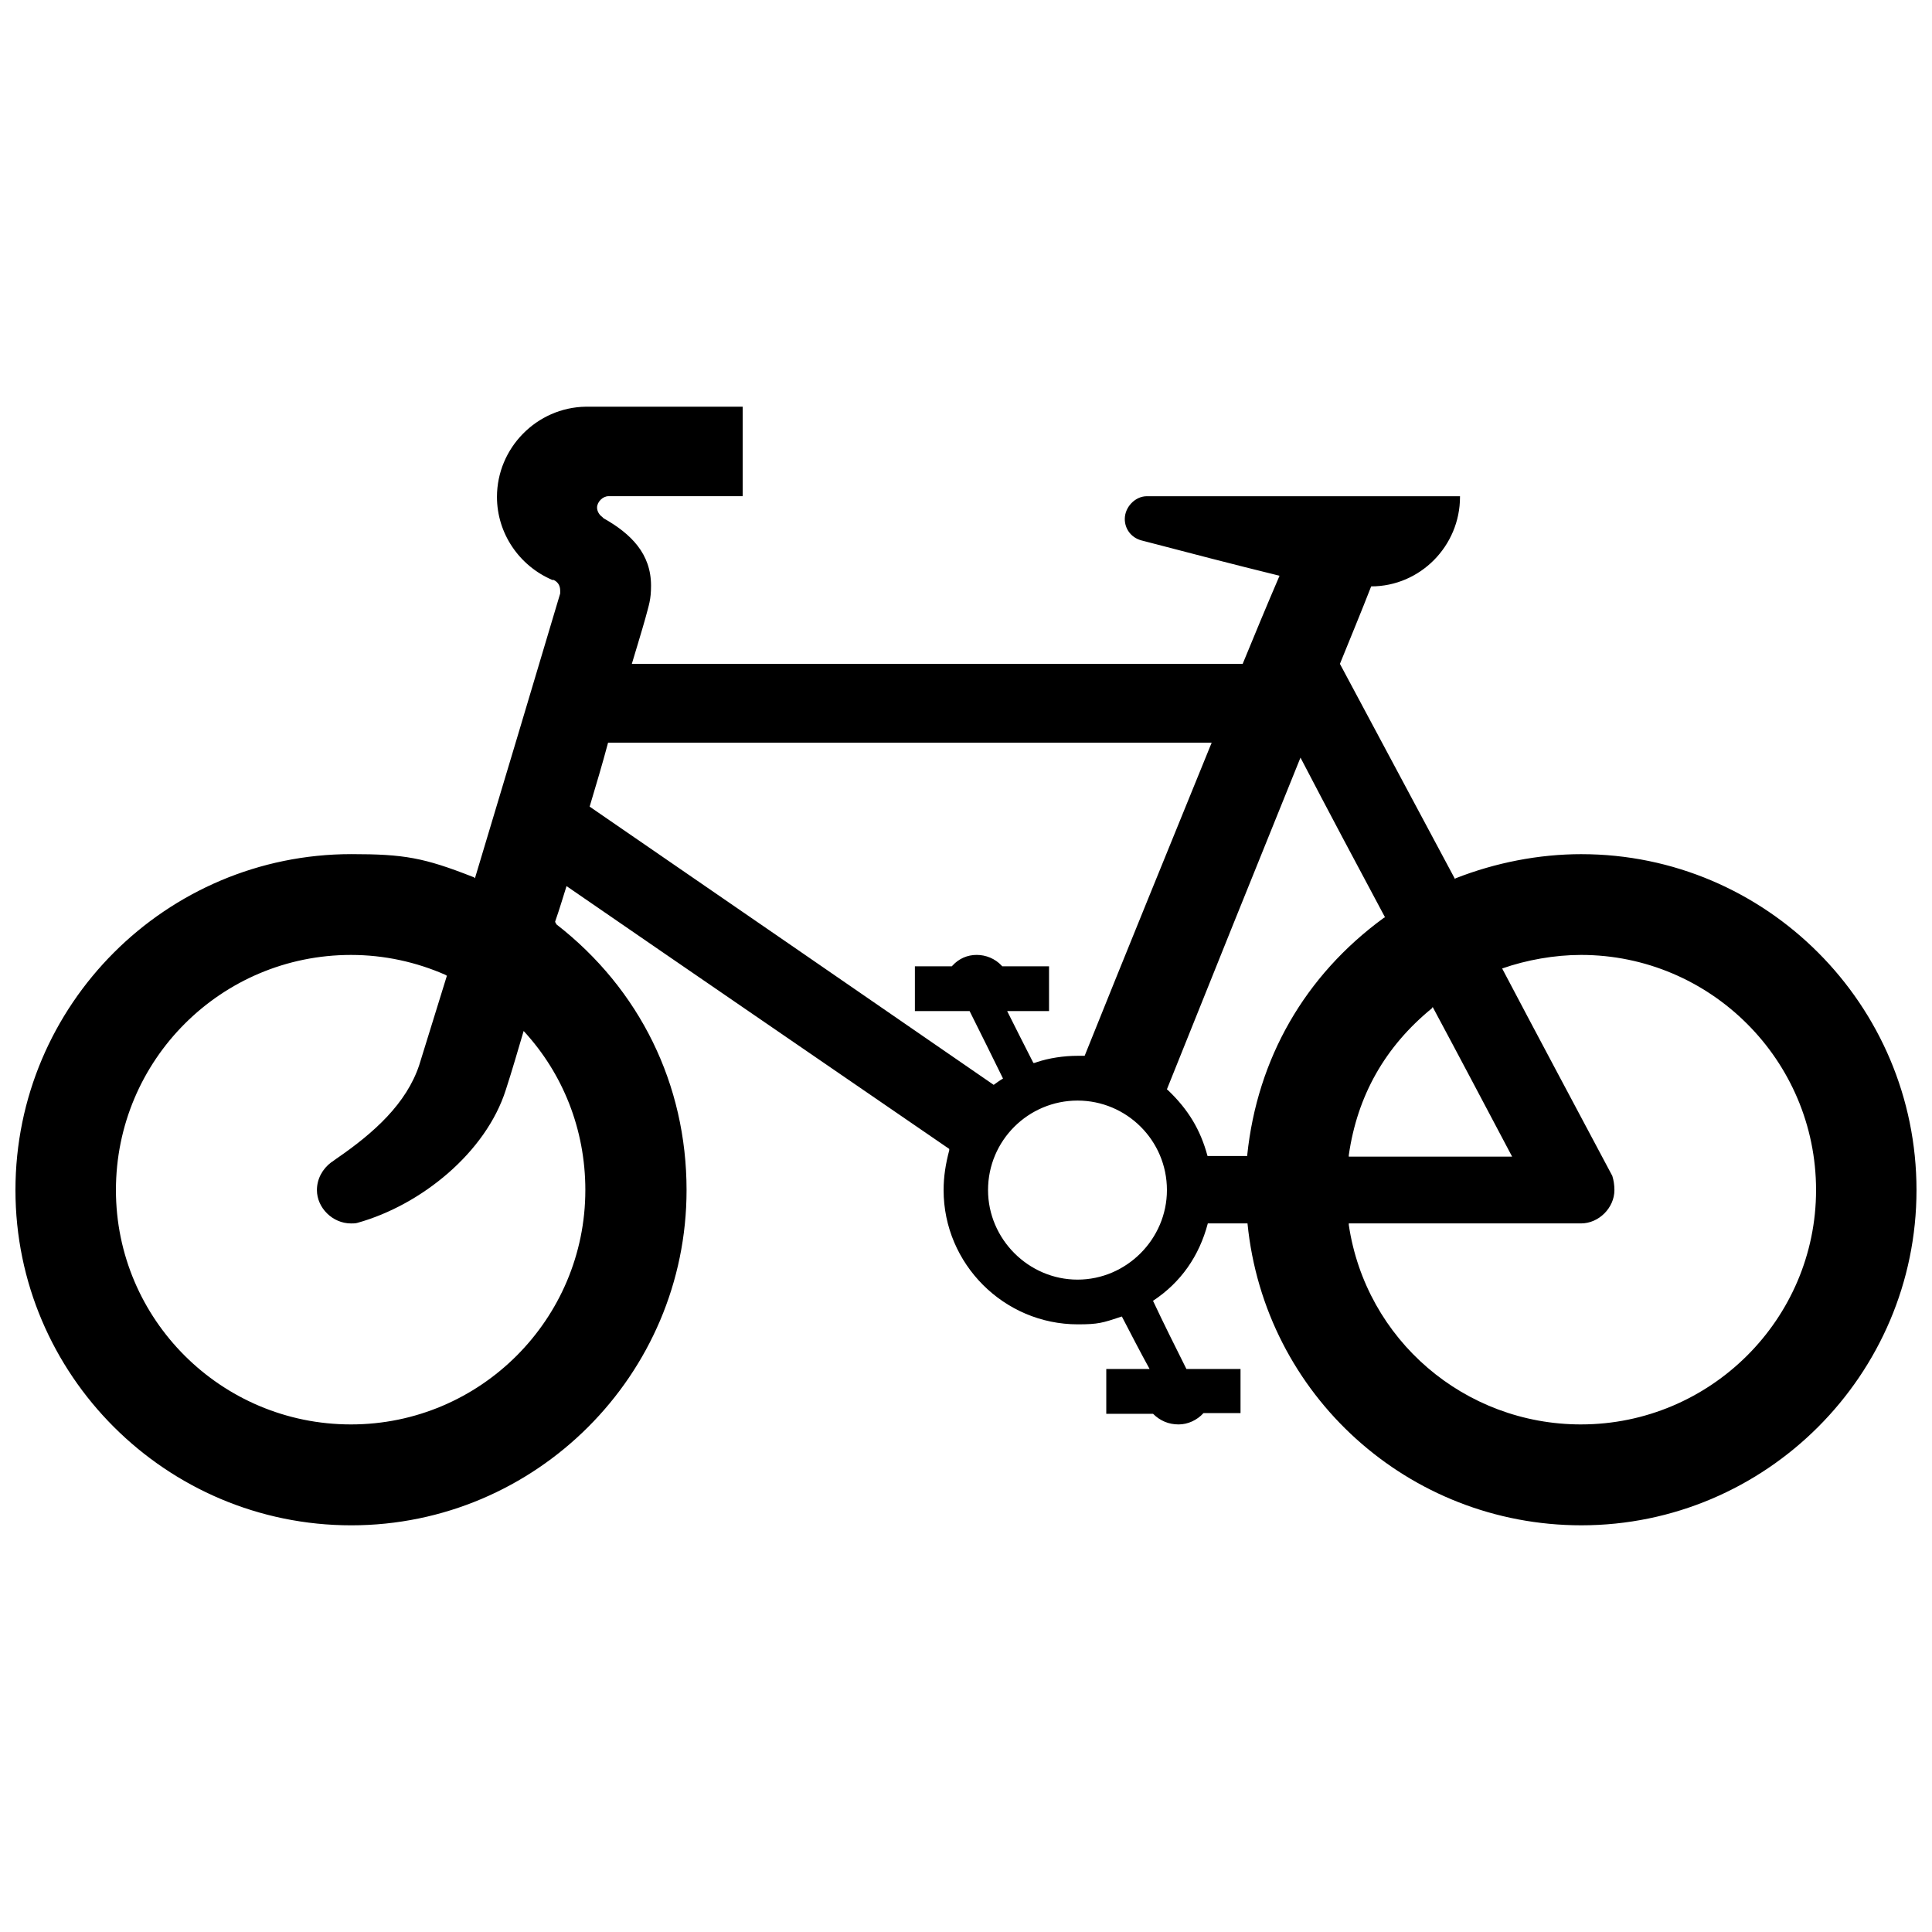 <?xml version="1.0" encoding="UTF-8"?>
<!-- Uploaded to: SVG Repo, www.svgrepo.com, Generator: SVG Repo Mixer Tools -->
<svg width="800px" height="800px" version="1.1" viewBox="144 144 512 512" xmlns="http://www.w3.org/2000/svg">
 <defs>
  <clipPath id="a">
   <path d="m148.09 251h503.81v298h-503.81z"/>
  </clipPath>
 </defs>
 <g clip-path="url(#a)">
  <path d="m563.08 370.36c-11.289 0-22.789 2.258-33.332 6.398l-0.16 0.188c-10.176-19-20.332-38.016-30.496-57.016 2.82-6.973 5.648-13.754 8.281-20.531 13 0 23.543-10.723 23.543-23.703v-0.191h-83.008c-3.039 0-5.828 2.832-5.828 6.039 0 2.625 1.672 4.887 4.312 5.644 12.227 3.195 24.484 6.398 36.699 9.391-3.394 7.898-6.602 15.629-9.77 23.352h-161.88s3.023-9.977 3.582-12.066c0.938-3.57 1.508-4.883 1.508-8.656 0-8.457-5.262-13.73-12.594-17.871-0.191-0.18-0.383-0.379-0.383-0.379-0.777-0.543-1.328-1.523-1.328-2.445 0-1.508 1.523-3.019 3.023-3.019h5.824 29.746v-23.715h-32.551-9.047c-12.973 0.203-23.52 10.926-23.52 23.906 0 9.602 5.836 18.246 14.691 22.016h0.363c1.125 0.57 1.699 1.5 1.699 2.832v0.559 0.188c-7.531 25.223-15.043 50.438-22.59 75.465-0.176-0.188-0.363-0.363-0.555-0.363-12.977-5.098-18.246-6.031-32.195-6.031-49.133 0.012-89.02 39.902-89.02 89.035 0 48.938 39.887 88.84 88.996 88.84 48.945 0 88.855-39.902 88.855-88.84 0-28.035-12.426-53.273-34.457-70.398-0.188-0.379-0.371-0.562-0.371-0.754 1.117-3.184 2.07-6.387 3.019-9.406 33.867 23.336 67.738 46.496 101.42 69.648v0.371c-0.945 3.559-1.492 6.949-1.492 10.539 0 19.566 15.984 35.578 35.57 35.578 5.441 0 6.574-0.383 11.668-2.082 2.438 4.695 4.867 9.406 7.352 13.914h-11.48v11.871h12.391c1.891 1.879 4.168 2.82 6.785 2.82 2.449 0 4.887-1.129 6.594-3.004h9.809v-11.688h-14.34c-3.012-6.016-6.016-12.031-8.852-18.066 7.371-4.867 12.238-11.844 14.523-20.512h0.191 10.324c4.519 45.539 42.719 80.004 88.465 80.004 48.914 0 88.828-39.902 88.828-88.84 0.008-49.129-39.902-89.02-88.816-89.02zm-263.96 89.023c0 34.25-27.844 62.105-62.109 62.105-34.422 0-62.289-27.855-62.289-62.105 0-34.457 27.871-62.316 62.289-62.316 8.844 0 17.324 1.891 25.051 5.285 0.172 0.195 0.379 0.195 0.379 0.195-2.453 7.891-4.898 15.82-7.344 23.715-3.391 10.16-11.855 17.887-22.023 24.852-0.57 0.367-0.926 0.734-1.309 0.922-2.254 1.699-3.777 4.332-3.777 7.352 0 4.707 4.16 8.836 9.027 8.836 0.398 0 1.309 0 1.703-0.156 16.949-4.731 34.059-18.672 39.324-35.238 1.707-5.238 3.215-10.516 4.727-15.602 0.172 0.18 0.172 0.18 0.172 0.18 10.168 11.098 16.18 25.793 16.18 41.977zm224.34-48.164c0.195-0.195 0.195-0.395 0.195-0.395 7.168 13.367 14.102 26.531 21.074 39.695h-43.289v-0.371c2.258-15.805 9.621-28.781 22.02-38.93zm-223.2-53.457c1.688-5.652 3.387-11.309 4.887-16.953h159.96c-11.262 27.668-22.562 55.328-33.664 82.992h-0.398-1.492c-3.594 0-7.547 0.574-10.934 1.723-0.371 0.172-0.555 0.172-0.762 0.172-2.418-4.707-4.68-9.246-6.949-13.75h11.098v-11.871h-12.418l-0.16-0.188c-1.723-1.848-4.168-2.828-6.594-2.828-2.473 0-4.711 0.973-6.414 2.828-0.176 0.188-0.176 0.188-0.176 0.188h-9.789v11.871h14.5c3.004 6.031 6.012 12.055 8.852 17.879-0.953 0.559-1.699 1.113-2.469 1.672-35.738-24.641-71.512-49.281-107.08-73.734zm129.3 125.35c-13.004 0-23.719-10.766-23.719-23.73 0-13.176 10.711-23.719 23.719-23.719 12.992 0 23.688 10.543 23.688 23.719 0 12.965-10.695 23.73-23.688 23.73zm44.965-32.961v0.207h-10.516c-1.883-6.992-5.094-12.262-10.363-17.336 0 0-0.195-0.191-0.402-0.348 11.684-29.176 23.527-58.539 35.398-87.898 7.34 14.102 14.867 28.219 22.418 42.344 0 0-0.215 0-0.418 0.18-20.855 15.25-33.461 37.262-36.117 62.852zm88.465 71.336c-30.852 0-57.027-22.395-61.547-52.887v-0.383h61.547c4.719 0 8.848-4.133 8.848-8.836 0-1.324-0.203-2.629-0.559-3.758-9.801-18.445-19.582-36.703-29.191-54.965 6.414-2.258 13.93-3.594 20.902-3.594 34.25 0 62.285 27.859 62.285 62.316 0 34.25-28.039 62.105-62.285 62.105z" fill-rule="evenodd"/>
 </g>
</svg>